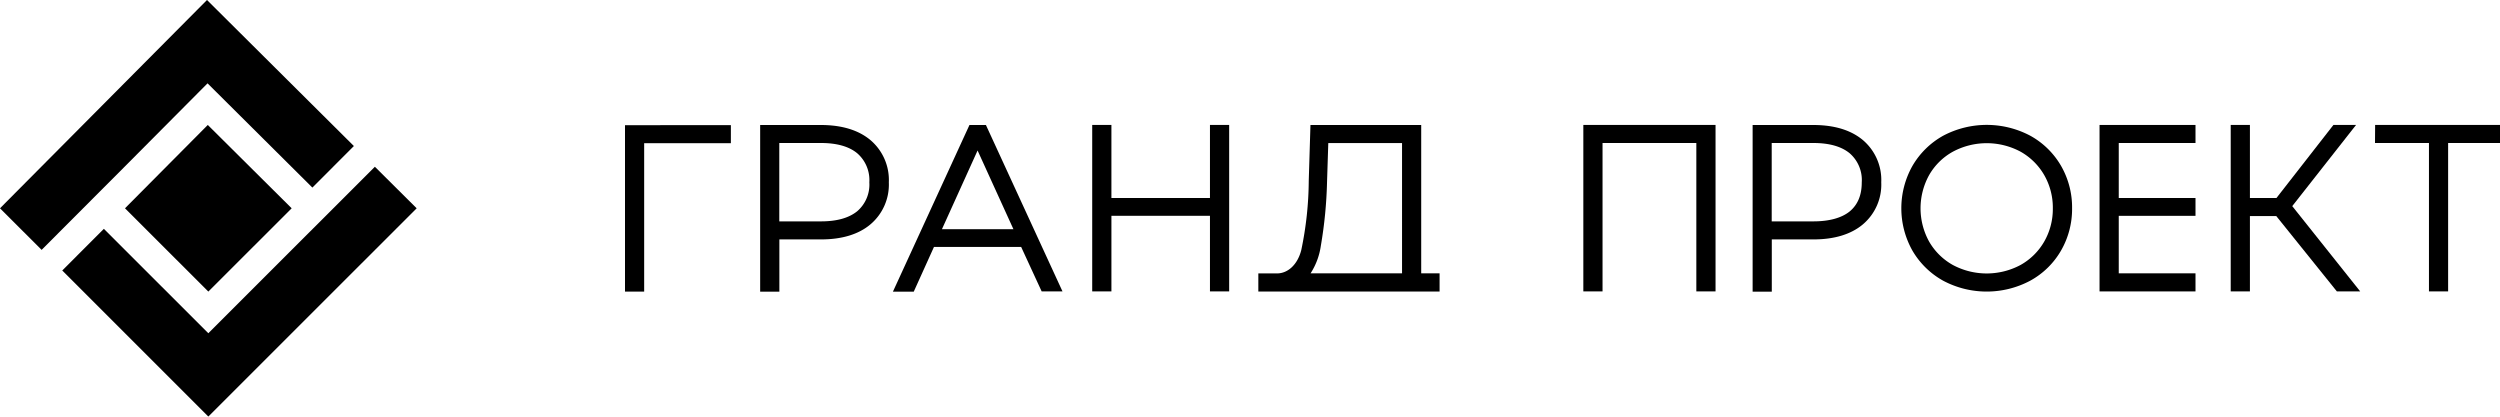 <svg xmlns="http://www.w3.org/2000/svg" id="svg6397" version="1.1" viewBox="0 0 600 99.97"><defs id="defs6365"><style id="style6363">.cls-1{fill:#fff}</style></defs><g id="Layer_2" data-name="Layer 2" style="fill:#000;fill-opacity:1"><g id="Layer_2-2" data-name="Layer 2" style="fill:#000;fill-opacity:1"><path id="polygon6367" d="m49.81 20 25.16 25.02 9.96-9.97L49.68 0 0 49.99l9.99 9.98 19.94-19.98L49.81 20z" class="cls-1" style="fill:#000;fill-opacity:1"/><path id="polygon6369" d="M89.97 40.02 80 49.99l-10 9.99-20 20-25.07-25.06-9.99 10L50 99.97l50-49.98-10.03-9.97z" class="cls-1" style="fill:#000;fill-opacity:1"/><path id="polygon6371" d="m50 69.98 20-19.99-20.13-20-19.87 20 20 19.99z" class="cls-1" style="fill:#000;fill-opacity:1"/><path id="polygon6373" d="M503.89 69.94h23.03V65.6H508.5V51.8h18.42v-4.28H508.5v-13.2h18.42v-4.33h-23.03v39.95z" class="cls-1" style="fill:#000;fill-opacity:1"/><path id="polygon6375" d="M150 69.99h4.6V34.37h20.81v-4.33H150v39.95z" class="cls-1" style="fill:#000;fill-opacity:1"/><path id="path6377" d="M208.88 33.6C206 31.2 202 30 197 30h-14.56v40h4.61V57.46h10c5 0 9-1.21 11.85-3.61a12.5 12.5 0 0 0 4.42-10.1 12.56 12.56 0 0 0-4.44-10.15Zm-.24 10.15a8.44 8.44 0 0 1-2.89 6.93c-2 1.63-4.9 2.45-8.72 2.45h-10V34.32h10c3.82 0 6.76.84 8.72 2.48a8.51 8.51 0 0 1 2.89 6.95Z" class="cls-1" style="fill:#000;fill-opacity:1"/><path id="path6379" d="M232.67 30 214.3 70h5l4.85-10.73h20.93L250 69.94h5L236.62 30Zm-6.6 25 8.55-18.88 8.6 18.88Z" class="cls-1" style="fill:#000;fill-opacity:1"/><path id="polygon6381" d="M290.39 47.52h-23.65V29.99h-4.61v39.95h4.61V51.8h23.65v18.14H295V29.99h-4.61v17.53z" class="cls-1" style="fill:#000;fill-opacity:1"/><path id="path6383" d="M341.09 30h-26.58l-.41 13.4a83.1 83.1 0 0 1-1.79 16.6c-.86 3.42-3.15 5.62-5.84 5.62H302v4.34h43.5V65.6h-4.41Zm-22.6 13.68.3-9.35h17.7V65.6h-21.95A16.49 16.49 0 0 0 317 59a105 105 0 0 0 1.49-15.33Z" class="cls-1" style="fill:#000;fill-opacity:1"/><path id="polygon6385" d="M380 69.94h4.61V34.32h22.51v35.62h4.61V29.99H380v39.95z" class="cls-1" style="fill:#000;fill-opacity:1"/><path id="path6387" d="M447.07 33.6c-2.88-2.4-6.87-3.6-11.86-3.6h-14.58v40h4.6V57.46h10c5 0 9-1.21 11.86-3.61a12.49 12.49 0 0 0 4.41-10.1 12.55 12.55 0 0 0-4.43-10.15Zm-11.86 19.53h-10V34.32h10c3.83 0 6.76.84 8.73 2.48a8.5 8.5 0 0 1 2.88 7c0 3-.94 5.31-2.88 6.93-1.94 1.58-4.94 2.4-8.73 2.4Z" class="cls-1" style="fill:#000;fill-opacity:1"/><path id="path6389" d="M487.26 32.57a22.32 22.32 0 0 0-20.89 0 19.47 19.47 0 0 0-7.37 7.22 20.73 20.73 0 0 0 0 20.39 19.47 19.47 0 0 0 7.36 7.19 22.24 22.24 0 0 0 20.89 0 19.13 19.13 0 0 0 7.36-7.17A19.94 19.94 0 0 0 497.3 50a20 20 0 0 0-2.68-10.25 19.28 19.28 0 0 0-7.36-7.18ZM492.68 50a15.73 15.73 0 0 1-2.08 8 15 15 0 0 1-5.68 5.6 17.23 17.23 0 0 1-16.23 0A15 15 0 0 1 463 58a16.5 16.5 0 0 1 0-16 14.82 14.82 0 0 1 5.7-5.6 17.2 17.2 0 0 1 16.23 0 15.07 15.07 0 0 1 5.67 5.6 15.71 15.71 0 0 1 2.08 8Z" class="cls-1" style="fill:#000;fill-opacity:1"/><path id="polygon6391" d="M565.45 29.99h-5.43l-13.67 17.53h-6.37V29.99h-4.61v39.95h4.61V51.86h6.33l14.54 18.08h5.6l-16.31-20.47 15.31-19.48z" class="cls-1" style="fill:#000;fill-opacity:1"/><path id="polygon6393" d="m570.03 29.99-.03 4.33h12.95v35.62h4.6V34.32H600v-4.33h-29.97z" class="cls-1" style="fill:#000;fill-opacity:1"/></g></g></svg>